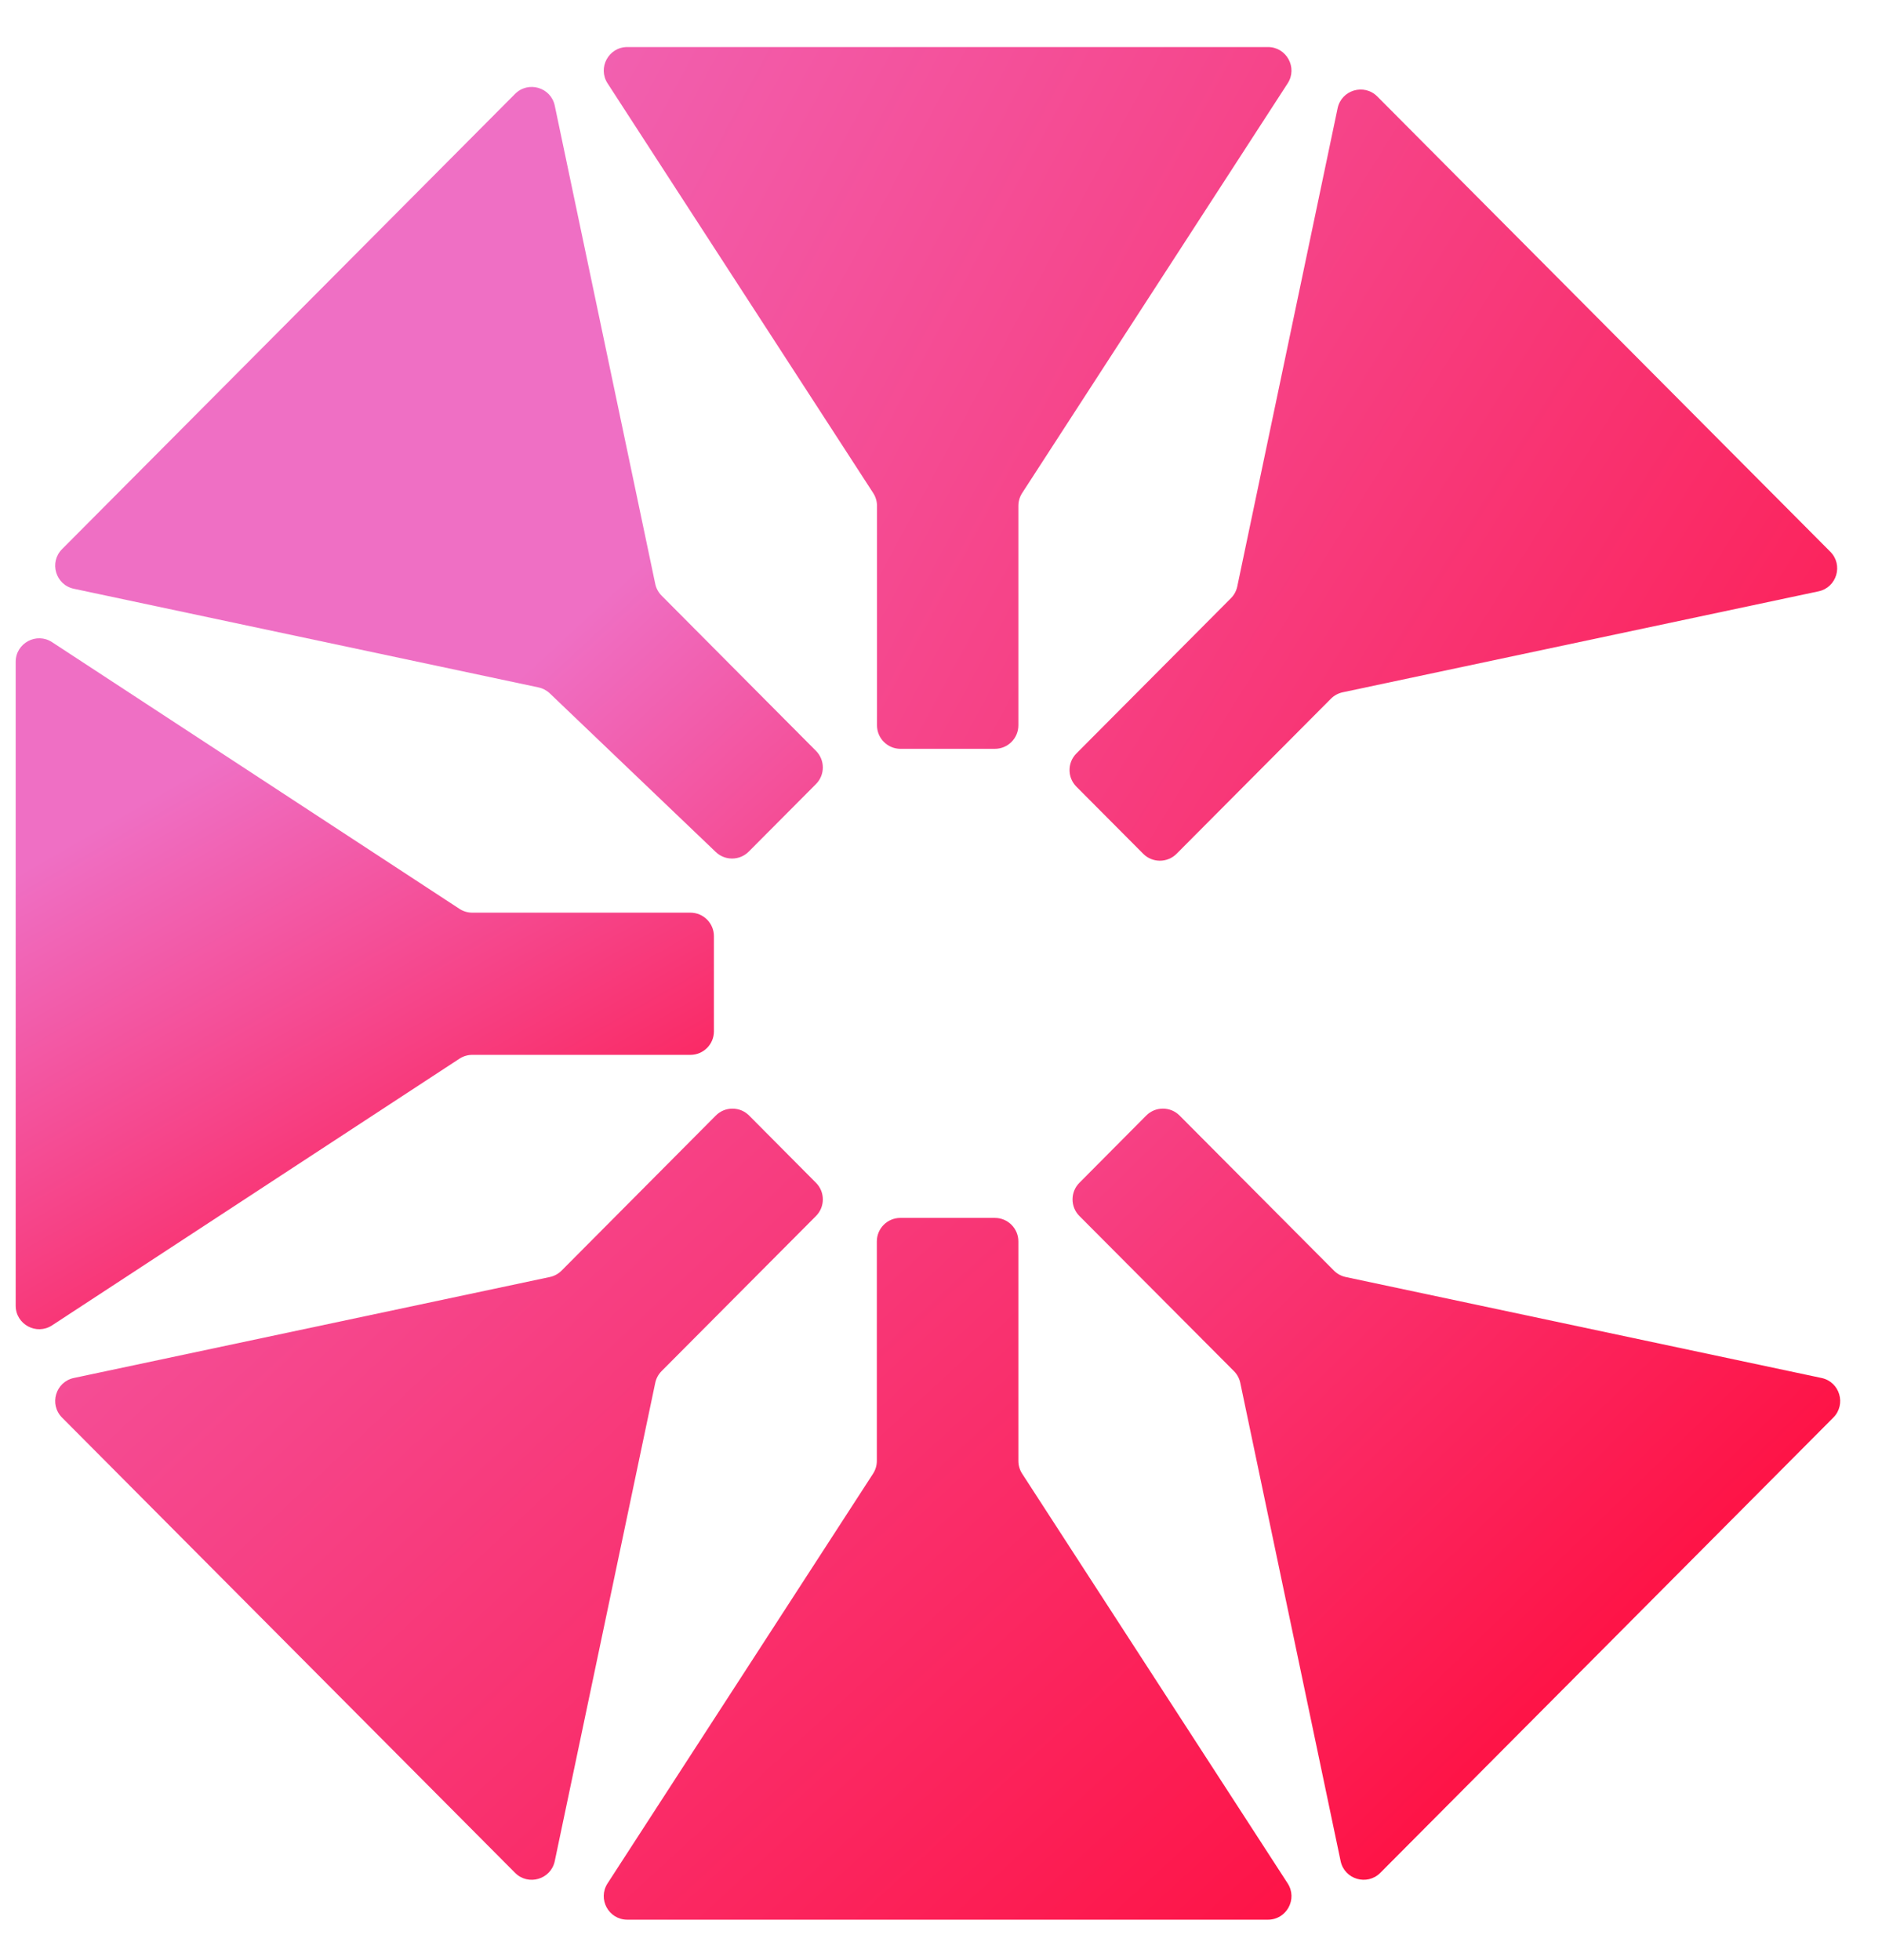 <svg width="240" height="250" viewBox="0 0 240 250" fill="none" xmlns="http://www.w3.org/2000/svg">
<g clip-path="url(#clip0_110_147)">
<path d="M79.995 244.843C77.617 244.843 76.184 242.208 77.478 240.212L111.336 187.957C111.651 187.471 111.818 186.905 111.818 186.326V158.335C111.818 156.678 113.161 155.335 114.818 155.335H126.867C128.524 155.335 129.867 156.678 129.867 158.335V186.326C129.867 186.905 130.035 187.471 130.349 187.957L164.208 240.212C165.501 242.208 164.068 244.843 161.69 244.843H79.995Z" fill="url(#paint0_linear_110_147)"/>
<path d="M114.838 95.508C113.181 95.508 111.838 94.165 111.838 92.508V64.518C111.838 63.938 111.67 63.372 111.355 62.886L77.48 10.632C76.186 8.636 77.618 6 79.997 6H161.69C164.068 6 165.501 8.635 164.208 10.631L130.349 62.886C130.035 63.372 129.867 63.938 129.867 64.517V92.508C129.867 94.165 128.524 95.508 126.867 95.508H114.838Z" fill="url(#paint1_linear_110_147)"/>
<path d="M2 84.414C2 82.029 4.648 80.598 6.643 81.904L58.587 115.914C59.075 116.234 59.647 116.404 60.23 116.404H88.042C89.698 116.404 91.042 117.747 91.042 119.404V131.54C91.042 133.196 89.698 134.54 88.042 134.54H60.23C59.647 134.54 59.075 134.71 58.587 135.03L6.643 169.04C4.648 170.346 2 168.915 2 166.53V84.414Z" fill="url(#paint2_linear_110_147)"/>
<path d="M7.912 180.803C6.236 179.118 7.091 176.245 9.416 175.752L70.112 162.875C70.683 162.754 71.206 162.469 71.617 162.056L91.28 142.282C92.453 141.102 94.362 141.102 95.535 142.282L104.06 150.861C105.223 152.032 105.222 153.922 104.058 155.092L84.368 174.876C83.959 175.287 83.678 175.807 83.559 176.375L70.746 237.369C70.255 239.704 67.366 240.56 65.683 238.868L7.912 180.803Z" fill="url(#paint3_linear_110_147)"/>
<path d="M70.119 88.44C69.716 88.055 69.214 87.79 68.669 87.674L9.415 75.092C7.09 74.598 6.235 71.726 7.911 70.041L65.683 11.975C67.366 10.284 70.255 11.139 70.746 13.474L83.559 74.469C83.678 75.036 83.959 75.556 84.368 75.967L104.058 95.77C105.222 96.94 105.222 98.831 104.057 100.001L95.482 108.618C94.33 109.775 92.463 109.799 91.282 108.67L70.119 88.44Z" fill="url(#paint4_linear_110_147)"/>
<path d="M158.166 176.376C158.047 175.808 157.765 175.286 157.355 174.875L137.649 155.092C136.484 153.922 136.483 152.031 137.646 150.86L146.171 142.281C147.343 141.101 149.252 141.101 150.425 142.28L170.108 162.057C170.519 162.47 171.042 162.754 171.612 162.875L232.289 175.752C234.614 176.245 235.469 179.117 233.793 180.802L176.023 238.866C174.34 240.558 171.45 239.702 170.96 237.366L158.166 176.376Z" fill="url(#paint5_linear_110_147)"/>
<path d="M137.265 100.332C136.1 99.161 136.1 97.27 137.265 96.099L156.973 76.297C157.382 75.886 157.663 75.365 157.782 74.797L170.577 13.806C171.067 11.47 173.956 10.614 175.639 12.306L233.409 70.37C235.086 72.055 234.23 74.927 231.905 75.421L171.228 88.297C170.658 88.418 170.136 88.703 169.724 89.116L150.04 108.895C148.867 110.073 146.96 110.073 145.787 108.895L137.265 100.332Z" fill="url(#paint6_linear_110_147)"/>
</g>
<defs>
<linearGradient id="paint0_linear_110_147" x1="28.514" y1="34.377" x2="209.286" y2="231.757" gradientUnits="userSpaceOnUse">
<stop stop-color="#EF6FC4"/>
<stop offset="1" stop-color="#FF0C3C"/>
</linearGradient>
<linearGradient id="paint1_linear_110_147" x1="4.439" y1="55.114" x2="245.254" y2="184.584" gradientUnits="userSpaceOnUse">
<stop stop-color="#EF6FC4"/>
<stop offset="1" stop-color="#FF0C3C"/>
</linearGradient>
<linearGradient id="paint2_linear_110_147" x1="17.626" y1="62.748" x2="80.296" y2="172.083" gradientUnits="userSpaceOnUse">
<stop offset="0.274" stop-color="#EF6FC4"/>
<stop offset="1" stop-color="#FF0C3C"/>
</linearGradient>
<linearGradient id="paint3_linear_110_147" x1="30.871" y1="28.465" x2="214.358" y2="223.256" gradientUnits="userSpaceOnUse">
<stop stop-color="#EF6FC4"/>
<stop offset="1" stop-color="#FF0C3C"/>
</linearGradient>
<linearGradient id="paint4_linear_110_147" x1="3.582" y1="1.255" x2="146.729" y2="156.266" gradientUnits="userSpaceOnUse">
<stop offset="0.497" stop-color="#EF6FC4"/>
<stop offset="1" stop-color="#FF0C3C"/>
</linearGradient>
<linearGradient id="paint5_linear_110_147" x1="30.871" y1="34.377" x2="214.395" y2="221.481" gradientUnits="userSpaceOnUse">
<stop offset="0.245" stop-color="#EF6FC4"/>
<stop offset="1" stop-color="#FF0C3C"/>
</linearGradient>
<linearGradient id="paint6_linear_110_147" x1="8.818" y1="58.979" x2="232.373" y2="198.322" gradientUnits="userSpaceOnUse">
<stop stop-color="#EF6FC4"/>
<stop offset="1" stop-color="#FF0C3C"/>
</linearGradient>
<clipPath id="clip0_110_147">
<rect width="235.679" height="238.843" fill="white" transform="translate(2 6)"/>
</clipPath>
</defs>
</svg>
